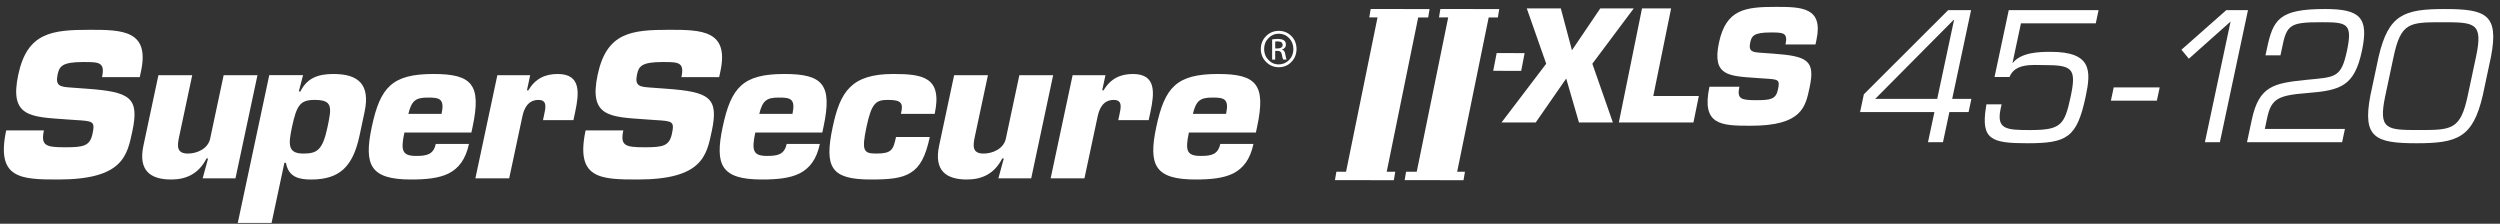 <svg width="324" height="29" viewBox="0 0 324 29" fill="none" xmlns="http://www.w3.org/2000/svg">
<rect x="0" y="0" width="324" height="29" fill="#333333" stroke="none"/>
<path d="M165.728 3.998C166.389 4.004 166.934 4.232 167.366 4.678C167.804 5.116 168.024 5.675 168.032 6.352C168.024 7.024 167.804 7.58 167.366 8.026C166.936 8.477 166.386 8.709 165.72 8.714C165.07 8.706 164.525 8.477 164.087 8.026C163.635 7.58 163.407 7.021 163.401 6.352C163.407 5.675 163.638 5.116 164.087 4.678C164.525 4.232 165.067 4.006 165.72 3.998H165.728ZM165.717 4.367C165.185 4.375 164.745 4.565 164.393 4.945C164.024 5.314 163.834 5.782 163.828 6.355C163.834 6.927 164.024 7.398 164.393 7.77C164.745 8.15 165.191 8.345 165.728 8.351C166.267 8.337 166.716 8.144 167.074 7.77C167.435 7.398 167.617 6.93 167.625 6.366C167.619 5.793 167.435 5.32 167.074 4.945C166.719 4.568 166.27 4.375 165.728 4.367H165.717ZM165.268 7.723H164.869V5.105C165.073 5.072 165.32 5.053 165.609 5.044C165.995 5.053 166.265 5.119 166.416 5.242C166.573 5.355 166.65 5.534 166.65 5.782C166.65 5.953 166.603 6.088 166.507 6.19C166.411 6.302 166.295 6.377 166.152 6.418V6.437C166.383 6.481 166.526 6.693 166.579 7.073C166.647 7.451 166.702 7.665 166.744 7.72H166.303C166.243 7.632 166.182 7.409 166.124 7.051C166.077 6.737 165.888 6.586 165.563 6.592H165.265V7.723H165.268ZM165.268 6.278H165.582C165.766 6.278 165.921 6.242 166.042 6.17C166.16 6.096 166.223 5.98 166.234 5.826C166.234 5.705 166.188 5.598 166.094 5.496C165.992 5.408 165.824 5.364 165.582 5.364C165.447 5.364 165.342 5.369 165.268 5.383V6.278Z" fill="white"/>
<path d="M253.004 12.813H255.493L255.13 14.526H252.641L251.809 18.43H249.868L250.7 14.526H241.066L241.556 12.219L252.484 1.311H255.452L253.004 12.813ZM253.247 2.566H253.2L243.029 12.813H251.063L253.247 2.566Z" fill="white"/>
<path d="M260.826 8.133H260.873C261.988 6.765 264.322 6.718 265.784 6.718C271.126 6.718 271.007 9.204 270.308 12.491C269.168 17.855 267.899 18.565 262.715 18.565C258.103 18.565 256.721 18.083 257.376 13.931L257.442 13.521H259.405L259.284 14.094C258.714 16.764 260.019 16.855 263.078 16.855C267.095 16.855 267.568 16.238 268.364 12.494C269.146 8.819 268.543 8.433 264.87 8.433C263.477 8.433 261.14 8.158 260.432 9.983H258.491L260.336 1.311H271.976L271.613 3.02H261.916L260.826 8.133Z" fill="white"/>
<path d="M279.895 11.33L279.531 13.043H273.573L273.937 11.33H279.895Z" fill="white"/>
<path d="M287.697 18.428H285.756L289.085 2.79L283.675 7.608L282.714 6.443L288.531 1.309H291.34L287.697 18.428Z" fill="white"/>
<path d="M303.539 18.428H291.213L291.83 15.526C292.777 11.077 294.734 10.782 298.936 10.344C302.644 9.978 303.407 10.141 304.167 6.578C304.918 3.04 304.178 2.88 300.937 2.88C296.829 2.88 296.342 3.131 295.739 6.278L295.549 7.17H293.608L293.798 6.278C294.594 2.536 295.365 1.168 301.301 1.168C305.843 1.168 307.03 2.242 306.108 6.578C305.141 11.121 303.418 11.716 299.032 12.057C295.34 12.351 294.365 12.742 293.831 15.251L293.52 16.712H303.902L303.539 18.428Z" fill="white"/>
<path d="M307.201 12.378L308.269 7.356C309.549 1.877 311.548 1.17 316.843 1.17C322.184 1.17 323.883 1.877 322.831 7.356L321.763 12.378C320.482 17.854 318.484 18.565 313.186 18.565C307.848 18.565 306.149 17.854 307.201 12.378ZM310.21 7.356L309.142 12.378C308.195 16.827 309.307 16.852 313.509 16.852C317.754 16.852 318.877 16.827 319.824 12.378L320.893 7.356C321.84 2.904 320.725 2.882 316.479 2.882C312.281 2.885 311.157 2.904 310.21 7.356Z" fill="white"/>
<path d="M11.273 11.499C16.84 11.906 18.087 12.619 17.154 17C16.482 20.157 15.948 23.263 7.545 23.263C2.683 23.263 -0.53 23.161 0.803 16.898H5.692C5.268 18.883 5.94 19.087 8.435 19.087C10.827 19.087 11.65 18.935 11.992 17.33C12.344 15.675 12.058 15.7 9.698 15.549L8.594 15.472C3.955 15.141 1.199 15.166 2.364 9.693C3.528 4.216 6.686 3.861 11.678 3.861C15.854 3.861 19.403 3.938 18.28 9.208L18.112 9.998H13.223C13.641 8.038 12.826 8.038 10.789 8.038C8.038 8.038 7.691 8.597 7.463 9.668C7.138 11.196 7.865 11.245 9.192 11.347L11.273 11.499Z" fill="white"/>
<path d="M26.267 23.109L26.967 20.538H26.763C25.711 22.6 24.043 23.263 22.184 23.263C19.536 23.263 17.892 22.143 18.586 18.883L20.532 9.742H24.913L23.217 17.713C22.955 18.935 22.878 19.901 24.354 19.901C25.524 19.901 26.953 19.29 27.236 17.966L28.987 9.742H33.368L30.518 23.109H26.267Z" fill="white"/>
<path d="M34.896 9.741H39.276L38.725 11.856H38.929C39.824 10.047 41.322 9.59 43.23 9.59C46.465 9.59 48.004 10.964 47.249 14.504L46.599 17.56C45.732 21.635 43.984 23.265 40.317 23.265C38.712 23.265 37.382 22.935 37.06 21.101H36.856L35.196 28.892H30.815L34.896 9.741ZM37.847 16.437C37.371 18.678 37.263 19.901 39.298 19.901C41.107 19.901 41.809 19.468 42.453 16.437C43.007 13.841 43.095 12.949 40.776 12.949C38.921 12.949 38.45 13.612 37.847 16.437Z" fill="white"/>
<path d="M60.776 18.654C60.346 20.667 59.44 21.812 58.154 22.473C56.874 23.109 55.211 23.263 53.276 23.263C48.006 23.263 47.122 21.429 48.185 16.438C49.281 11.295 50.815 9.588 56.189 9.588C61.205 9.588 62.408 10.989 61.249 16.438L61.092 17.176H52.409C51.91 19.519 52.12 20.207 53.928 20.207C55.277 20.207 56.175 20.055 56.475 18.654H60.776ZM57.227 14.758C57.651 12.773 56.938 12.644 55.462 12.644C53.909 12.644 53.35 12.999 52.923 14.758H57.227Z" fill="white"/>
<path d="M70.506 14.937C70.707 13.995 70.98 12.951 69.785 12.951C68.46 12.951 67.932 13.995 67.7 15.091L65.991 23.111H61.61L64.457 9.744H68.711L68.292 11.704H68.471C69.383 10.176 70.652 9.59 72.282 9.59C75.338 9.59 75.06 12.084 74.539 14.529L74.316 15.572H70.371L70.506 14.937Z" fill="white"/>
<path d="M86.364 11.499C91.931 11.906 93.178 12.619 92.245 17C91.573 20.157 91.039 23.263 82.636 23.263C77.774 23.263 74.561 23.161 75.894 16.898H80.783C80.359 18.883 81.031 19.087 83.525 19.087C85.918 19.087 86.741 18.935 87.083 17.33C87.435 15.675 87.149 15.7 84.789 15.549L83.685 15.472C79.046 15.141 76.29 15.166 77.455 9.693C78.619 4.219 81.777 3.861 86.769 3.861C90.945 3.861 94.494 3.938 93.371 9.208L93.203 9.998H88.313C88.732 8.038 87.917 8.038 85.879 8.038C83.129 8.038 82.782 8.597 82.554 9.668C82.229 11.196 82.956 11.245 84.283 11.347L86.364 11.499Z" fill="white"/>
<path d="M106.253 18.654C105.824 20.667 104.918 21.812 103.632 22.473C102.352 23.109 100.689 23.263 98.753 23.263C93.484 23.263 92.6 21.429 93.663 16.438C94.758 11.295 96.292 9.588 101.666 9.588C106.683 9.588 107.886 10.989 106.727 16.438L106.57 17.176H97.886C97.388 19.519 97.597 20.207 99.406 20.207C100.755 20.207 101.652 20.055 101.953 18.654H106.253ZM102.704 14.758C103.128 12.773 102.415 12.644 100.939 12.644C99.387 12.644 98.828 12.999 98.401 14.758H102.704Z" fill="white"/>
<path d="M120.498 17.762C119.967 20.256 119.24 21.633 118.04 22.371C116.859 23.134 115.226 23.263 112.858 23.263C107.69 23.263 106.798 21.71 107.922 16.438C108.888 11.906 110.298 9.588 115.771 9.588C119.614 9.588 122.153 9.995 121.137 14.756H116.757C116.933 14.043 116.949 13.61 116.704 13.329C116.459 13.049 115.972 12.947 115.055 12.947C113.502 12.947 112.952 13.379 112.302 16.435C111.636 19.568 111.922 19.899 113.577 19.899C115.562 19.899 115.768 19.414 116.121 17.759H120.498V17.762Z" fill="white"/>
<path d="M129.391 23.109L130.091 20.538H129.887C128.835 22.6 127.167 23.263 125.308 23.263C122.66 23.263 121.013 22.143 121.71 18.883L123.656 9.742H128.037L126.338 17.713C126.076 18.935 125.999 19.901 127.475 19.901C128.645 19.901 130.074 19.29 130.358 17.966L132.109 9.742H136.489L133.645 23.109H129.391Z" fill="white"/>
<path d="M145.062 14.937C145.263 13.995 145.536 12.951 144.338 12.951C143.014 12.951 142.485 13.995 142.254 15.091L140.544 23.111H136.164L139.011 9.744H143.265L142.846 11.704H143.025C143.936 10.176 145.206 9.59 146.835 9.59C149.891 9.59 149.613 12.084 149.093 14.529L148.87 15.572H144.925L145.062 14.937Z" fill="white"/>
<path d="M162.448 18.654C162.019 20.667 161.113 21.812 159.827 22.473C158.547 23.109 156.884 23.263 154.949 23.263C149.679 23.263 148.795 21.429 149.858 16.438C150.954 11.295 152.487 9.588 157.862 9.588C162.878 9.588 164.081 10.989 162.922 16.438L162.765 17.176H154.081C153.583 19.519 153.792 20.207 155.601 20.207C156.95 20.207 157.851 20.055 158.148 18.654H162.448ZM158.9 14.758C159.324 12.773 158.61 12.644 157.135 12.644C155.582 12.644 155.023 12.999 154.596 14.758H158.9Z" fill="white"/>
<path d="M229.855 6.956C234.274 7.278 235.268 7.845 234.527 11.322C233.993 13.831 233.572 16.297 226.898 16.297C223.035 16.297 220.486 16.218 221.543 11.243H225.425C225.089 12.82 225.62 12.983 227.603 12.983C229.502 12.983 230.155 12.861 230.428 11.587C230.706 10.274 230.48 10.293 228.605 10.172L227.729 10.111C224.046 9.85 221.857 9.869 222.779 5.521C223.704 1.174 226.212 0.891 230.174 0.891C233.489 0.891 236.308 0.951 235.419 5.136L235.287 5.764H231.405C231.735 4.208 231.088 4.208 229.472 4.208C227.289 4.208 227.011 4.654 226.832 5.502C226.573 6.716 227.151 6.755 228.206 6.838L229.855 6.956Z" fill="white"/>
<path d="M179.538 23.136L174.276 23.103L178.632 1.746L183.888 1.818L179.538 23.136Z" fill="white"/>
<path d="M206.368 8.261L209.027 15.871H204.633L202.981 10.177L199.03 15.871H194.598L200.388 8.261L197.871 1.092H202.282L203.725 6.513L207.395 1.092H211.731L206.368 8.261Z" fill="white"/>
<path d="M214.266 12.443H220.169L219.47 15.874H209.801L212.805 1.092H216.576L214.266 12.443Z" fill="white"/>
<path d="M185.091 2.261L177.459 2.253L177.641 1.168L185.273 1.173L185.091 2.261Z" fill="white"/>
<path d="M180.642 23.352L173.01 23.346L173.194 22.256L180.823 22.261L180.642 23.352Z" fill="white"/>
<path d="M188.659 23.189L183.425 23.159L187.767 1.871L192.998 1.943L188.659 23.189Z" fill="white"/>
<path d="M194.121 2.261L186.492 2.253L186.674 1.168L194.303 1.173L194.121 2.261Z" fill="white"/>
<path d="M189.672 23.352L182.043 23.346L182.227 22.256L189.857 22.261L189.672 23.352Z" fill="white"/>
<path d="M197.147 9.186L193.521 9.177L193.968 6.873L197.588 6.887L197.147 9.186Z" fill="white"/>
</svg>
